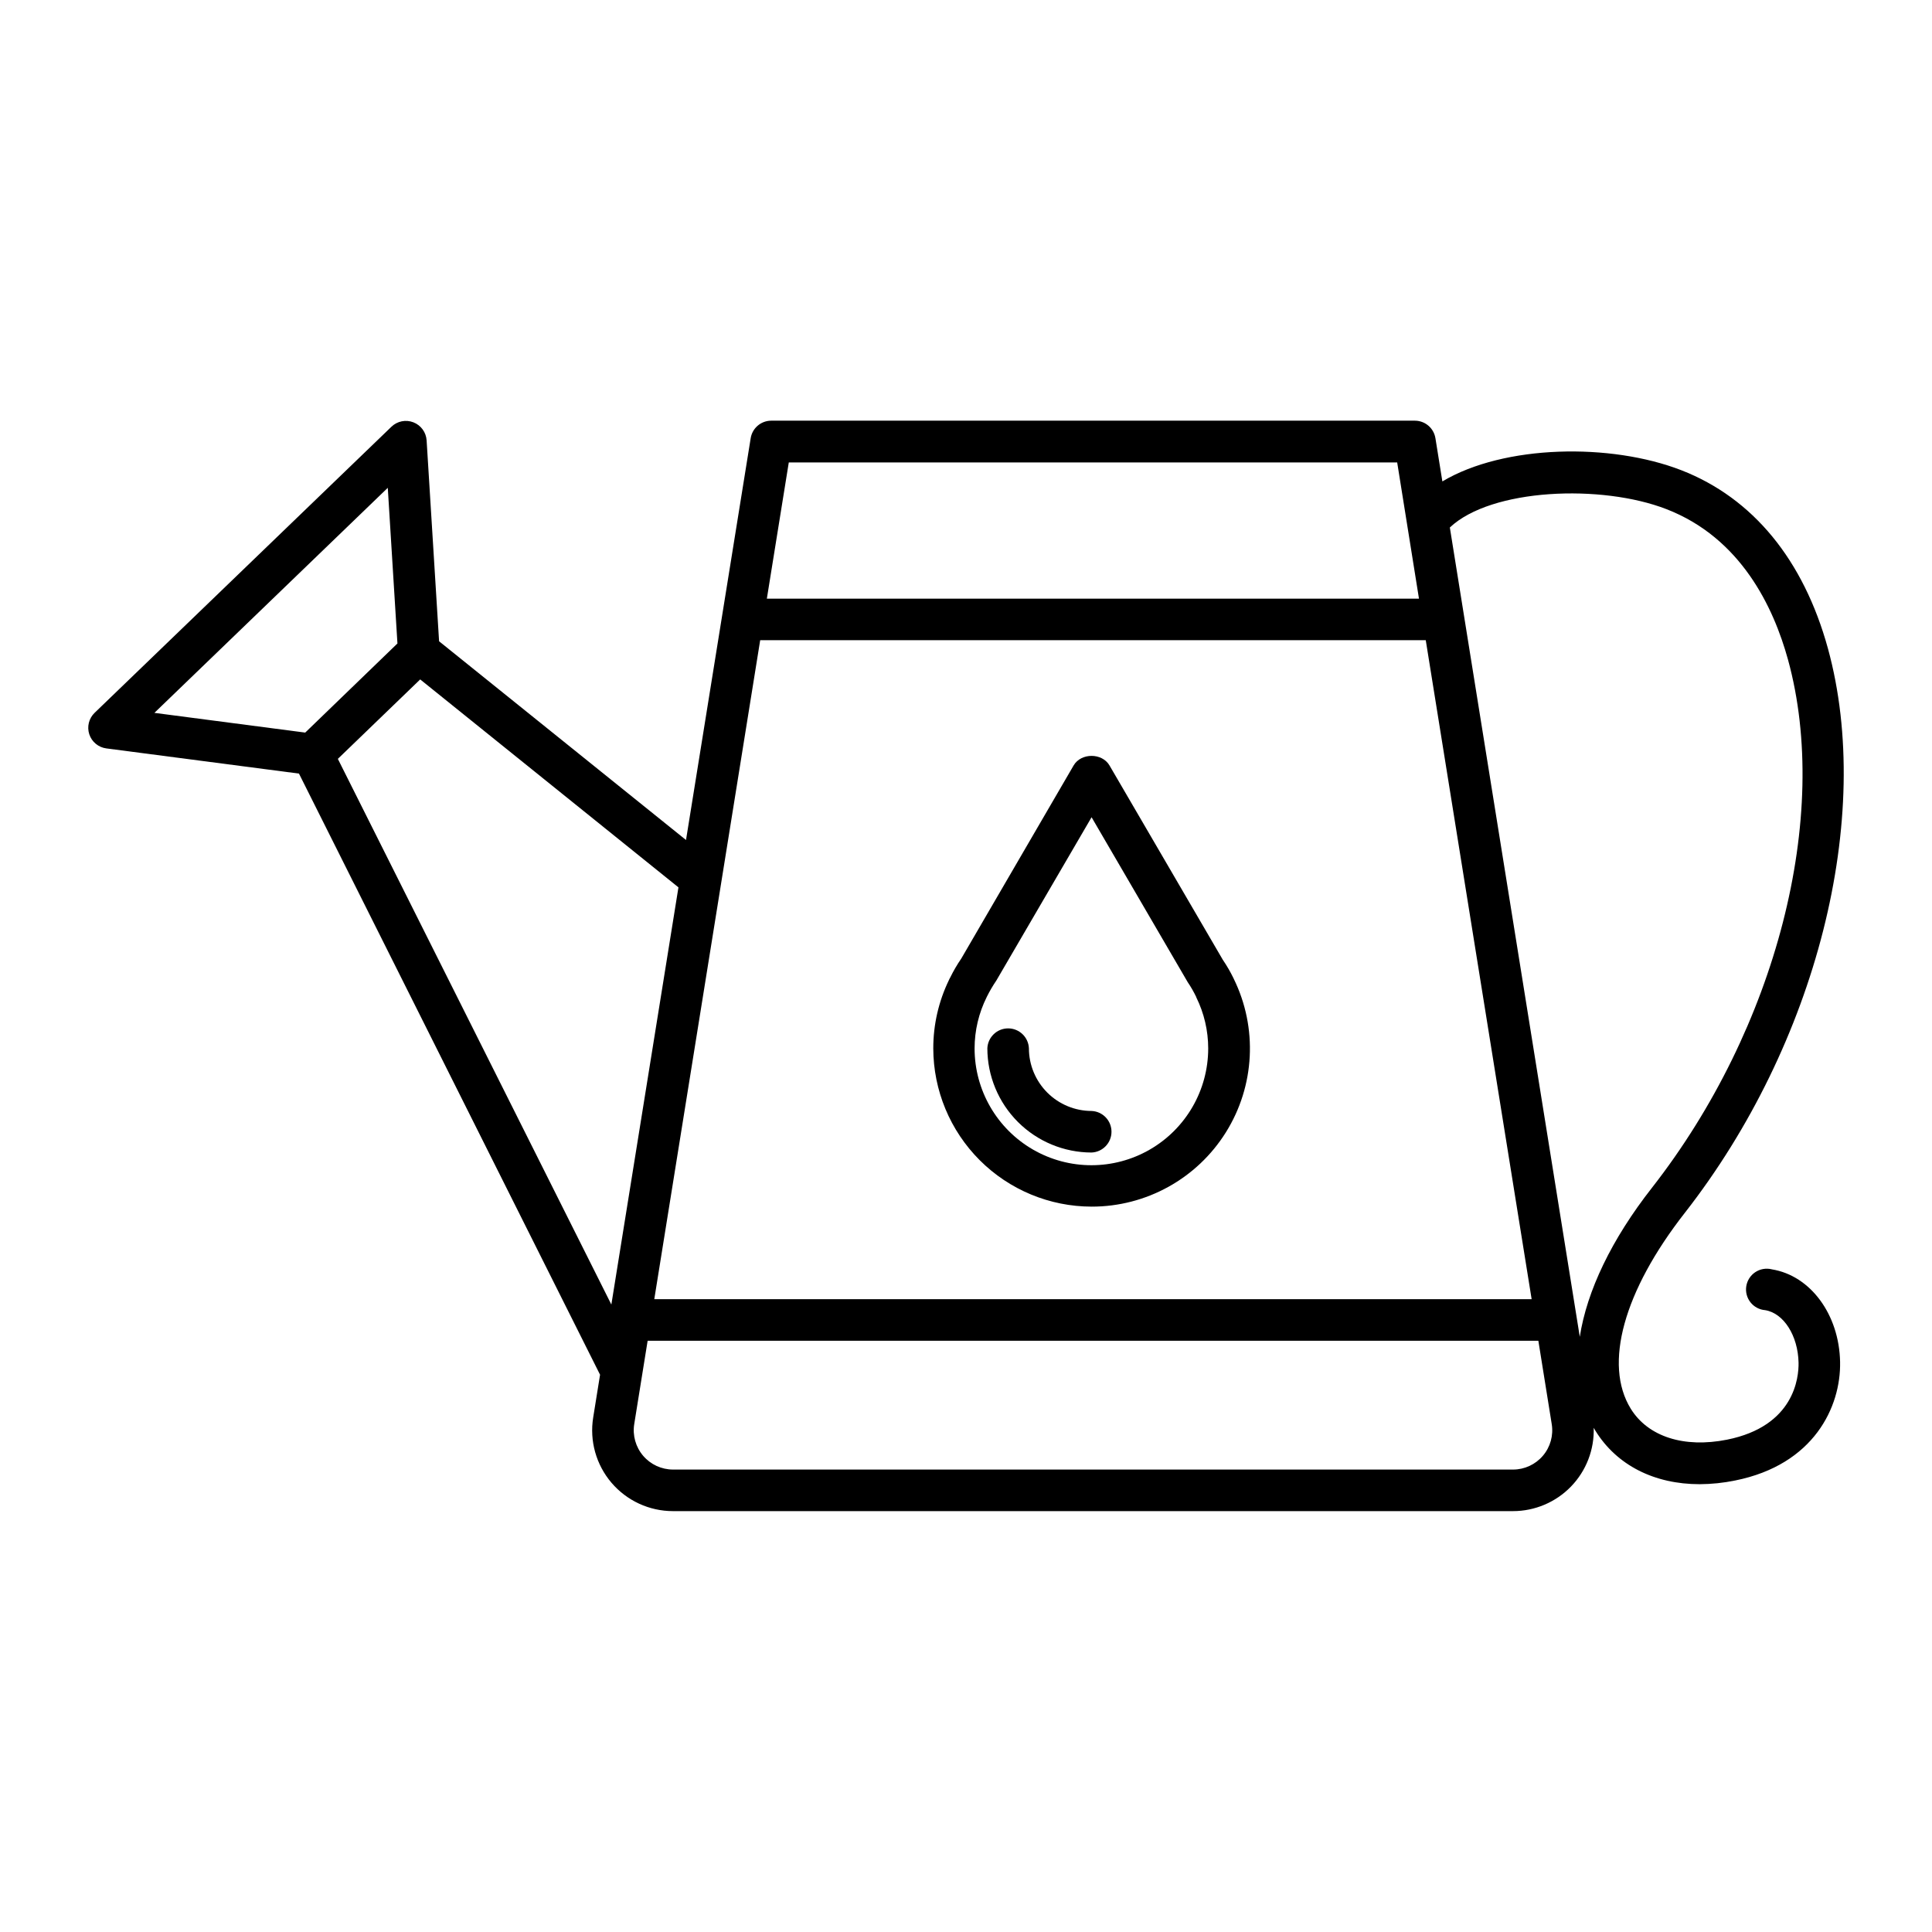 <?xml version="1.0" encoding="UTF-8"?>
<!-- Uploaded to: SVG Repo, www.svgrepo.com, Generator: SVG Repo Mixer Tools -->
<svg fill="#000000" width="800px" height="800px" version="1.1" viewBox="144 144 512 512" xmlns="http://www.w3.org/2000/svg">
 <g>
  <path d="m613.53 480.38c-1.492-0.367-3.07-0.098-4.352 0.75-1.281 0.848-2.148 2.195-2.394 3.711s0.152 3.066 1.102 4.277c0.949 1.207 2.359 1.965 3.894 2.086 4.922 0.789 8.707 6.769 8.855 13.914 0.078 3.887-1.074 16.828-18.961 20.41-11.426 2.273-20.941-0.797-25.516-8.215-7.231-11.738-1.891-31.145 14.328-51.887 34.973-44.781 50.184-104.89 37.934-149.57-6.477-23.527-19.898-39.852-38.82-47.23-18.746-7.293-46.984-6.809-63.359 2.953l-1.84-11.453-0.004-0.008c-0.434-2.668-2.734-4.629-5.441-4.633h-170.61c-2.711 0.02-5.004 2.004-5.414 4.684l-17.133 106.44-65.438-52.664-3.305-53.246v0.004c-0.137-2.141-1.5-4.008-3.5-4.785-2-0.777-4.269-0.324-5.816 1.164l-78.672 75.828c-1.52 1.469-2.066 3.68-1.406 5.688 0.664 2.012 2.418 3.461 4.516 3.738l51.051 6.672 79.793 159.31-1.82 11.324v0.004c-1 6.195 0.773 12.516 4.84 17.289 4.07 4.777 10.031 7.527 16.305 7.527h222.61c5.793 0 11.34-2.352 15.371-6.512 4.031-4.16 6.203-9.777 6.019-15.57 0.148 0.246 0.285 0.5 0.441 0.758 5.668 9.18 15.645 14.188 27.641 14.188 3.16-0.016 6.309-0.344 9.398-0.98 20.891-4.184 28.043-19.531 27.816-31.41-0.234-12.578-7.852-22.91-18.113-24.551zm-268.07-166.73h176.38l28.062 174.65h-232.51zm7.578-47.105h161.23l5.777 36.105h-172.82zm-106.27 6.731 2.559 41.25-24.441 23.617-39.969-5.227zm-13.234 71.832 21.824-21.055 68.438 55.105-17.781 110.56zm319.35 184.68c-1.977 2.324-4.875 3.664-7.922 3.66h-222.61c-3.047-0.004-5.938-1.34-7.914-3.656-1.977-2.32-2.84-5.391-2.359-8.398l3.551-22.082h236.05l3.543 22.082c0.492 3.008-0.363 6.078-2.34 8.395zm9.781-31.488-34.441-214.51c10.973-10.371 40.207-11.551 57.426-4.852 19.68 7.637 28.34 25.898 32.188 39.871 11.406 41.496-3.059 97.711-35.996 139.89-10.805 13.773-17.297 27.434-19.18 39.555z"/>
  <path d="m433.28 449.43c2.949-0.125 5.277-2.555 5.277-5.508s-2.328-5.379-5.277-5.504c-4.402-0.004-8.625-1.758-11.738-4.871-3.113-3.113-4.867-7.336-4.871-11.738-0.125-2.949-2.555-5.277-5.508-5.277-2.949 0-5.379 2.328-5.504 5.277 0.008 7.324 2.922 14.344 8.098 19.523 5.18 5.176 12.199 8.09 19.523 8.098z"/>
  <path d="m433.28 463.77c14.48 0.02 27.945-7.438 35.613-19.723 7.664-12.285 8.445-27.66 2.062-40.656l-0.059-0.137v-0.004c-0.832-1.703-1.785-3.348-2.852-4.918l-30.012-51.473c-1.969-3.387-7.547-3.387-9.516 0l-29.766 51.168c-1.109 1.613-2.094 3.309-2.953 5.066-0.137 0.227-0.258 0.465-0.355 0.707-2.715 5.633-4.121 11.805-4.113 18.059 0.027 11.113 4.457 21.766 12.32 29.617 7.859 7.856 18.516 12.277 29.629 12.293zm-27.789-55.539 0.07-0.148c0.727-1.457 1.551-2.863 2.469-4.211l25.25-43.297 25.465 43.691c0.852 1.254 1.605 2.57 2.266 3.938v0.07-0.004c2.086 4.219 3.176 8.863 3.176 13.57 0 11.059-5.898 21.277-15.477 26.809s-21.379 5.531-30.957 0-15.477-15.75-15.477-26.809c0.004-4.723 1.105-9.383 3.215-13.609z"/>
 </g>
</svg>